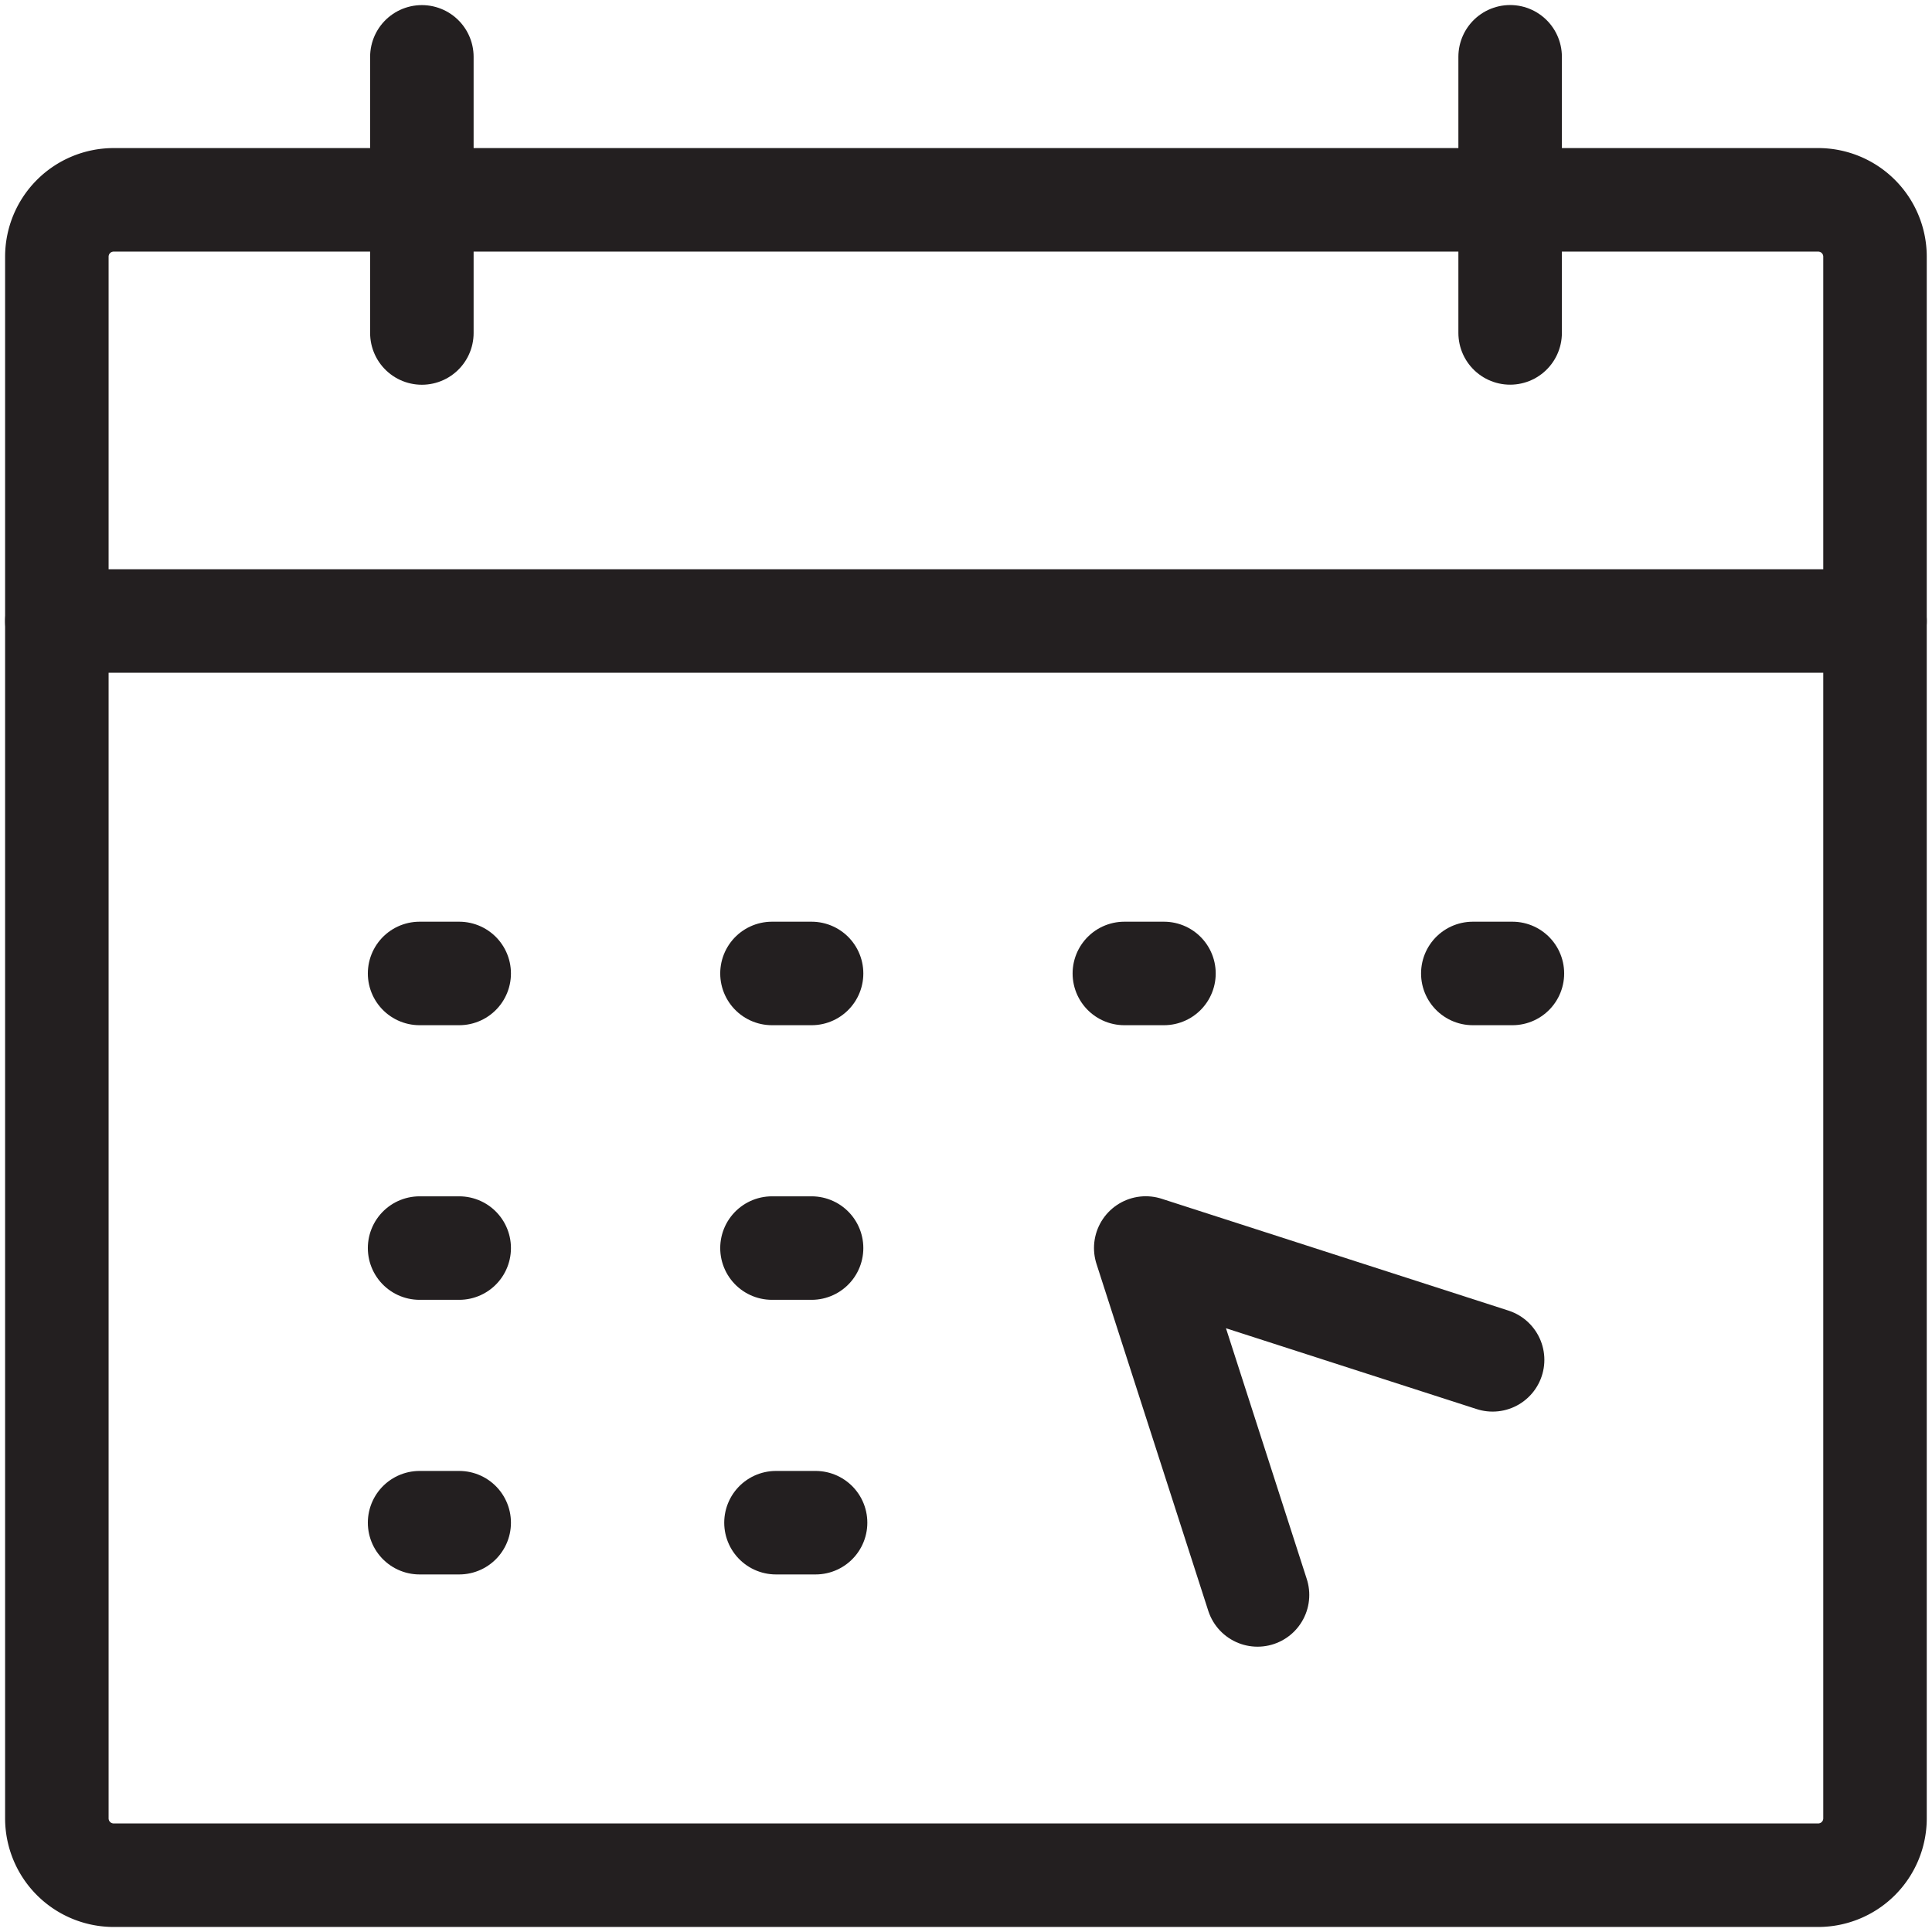 <svg data-name="그룹 5126" xmlns="http://www.w3.org/2000/svg" width="28" height="28" viewBox="0 0 28 28">
    <defs>
        <clipPath id="3pbp3couha">
            <path data-name="사각형 3938" style="fill:none" d="M0 0h28v28H0z"/>
        </clipPath>
    </defs>
    <g data-name="그룹 5125" style="clip-path:url(#3pbp3couha)">
        <path data-name="패스 7712" d="M27.1 8.2v17.349a.824.824 0 0 1-.824.824H1.574a.824.824 0 0 1-.824-.824V8.2" transform="translate(.074 .804)" style="stroke:#231f20;stroke-linecap:round;stroke-linejoin:round;stroke-width:1.5px;fill:none"/>
        <path data-name="패스 7713" d="M1.574 2.637a.824.824 0 0 0-.824.824v5.28H27.1v-5.28a.824.824 0 0 0-.825-.824z" transform="translate(.074 .259)" style="stroke:#231f20;stroke-linecap:round;stroke-linejoin:round;stroke-width:1.5px;fill:none"/>
        <path data-name="선 350" transform="translate(6.081 14.108)" style="stroke:#231f20;stroke-linecap:round;stroke-linejoin:round;stroke-width:1.5px;fill:none" d="M0 0h.574"/>
        <path data-name="선 351" transform="translate(11.188 14.108)" style="stroke:#231f20;stroke-linecap:round;stroke-linejoin:round;stroke-width:1.5px;fill:none" d="M0 0h.574"/>
        <path data-name="선 352" transform="translate(16.295 14.108)" style="stroke:#231f20;stroke-linecap:round;stroke-linejoin:round;stroke-width:1.5px;fill:none" d="M0 0h.574"/>
        <path data-name="선 353" transform="translate(6.081 18.088)" style="stroke:#231f20;stroke-linecap:round;stroke-linejoin:round;stroke-width:1.5px;fill:none" d="M0 0h.574"/>
        <path data-name="선 354" transform="translate(11.188 18.088)" style="stroke:#231f20;stroke-linecap:round;stroke-linejoin:round;stroke-width:1.5px;fill:none" d="M0 0h.574"/>
        <path data-name="선 355" transform="translate(6.081 22.068)" style="stroke:#231f20;stroke-linecap:round;stroke-linejoin:round;stroke-width:1.5px;fill:none" d="M0 0h.574"/>
        <path data-name="선 356" transform="translate(11.246 22.068)" style="stroke:#231f20;stroke-linecap:round;stroke-linejoin:round;stroke-width:1.5px;fill:none" d="M0 0h.574"/>
        <path data-name="선 357" transform="translate(21.345 14.108)" style="stroke:#231f20;stroke-linecap:round;stroke-linejoin:round;stroke-width:1.5px;fill:none" d="M0 0h.574"/>
        <path data-name="선 358" transform="translate(6.114 .824)" style="stroke:#231f20;stroke-linecap:round;stroke-linejoin:round;stroke-width:1.5px;fill:none" d="M0 0v4.002"/>
        <path data-name="선 359" transform="translate(21.886 .823)" style="stroke:#231f20;stroke-linecap:round;stroke-linejoin:round;stroke-width:1.5px;fill:none" d="M0 4.002V0"/>
        <path data-name="패스 7714" d="m16.742 21.5-1.62-5.028 5.027 1.621" transform="translate(1.483 1.615)" style="stroke:#231f20;stroke-linecap:round;stroke-linejoin:round;stroke-width:1.5px;fill:none"/>
    </g>
</svg>
